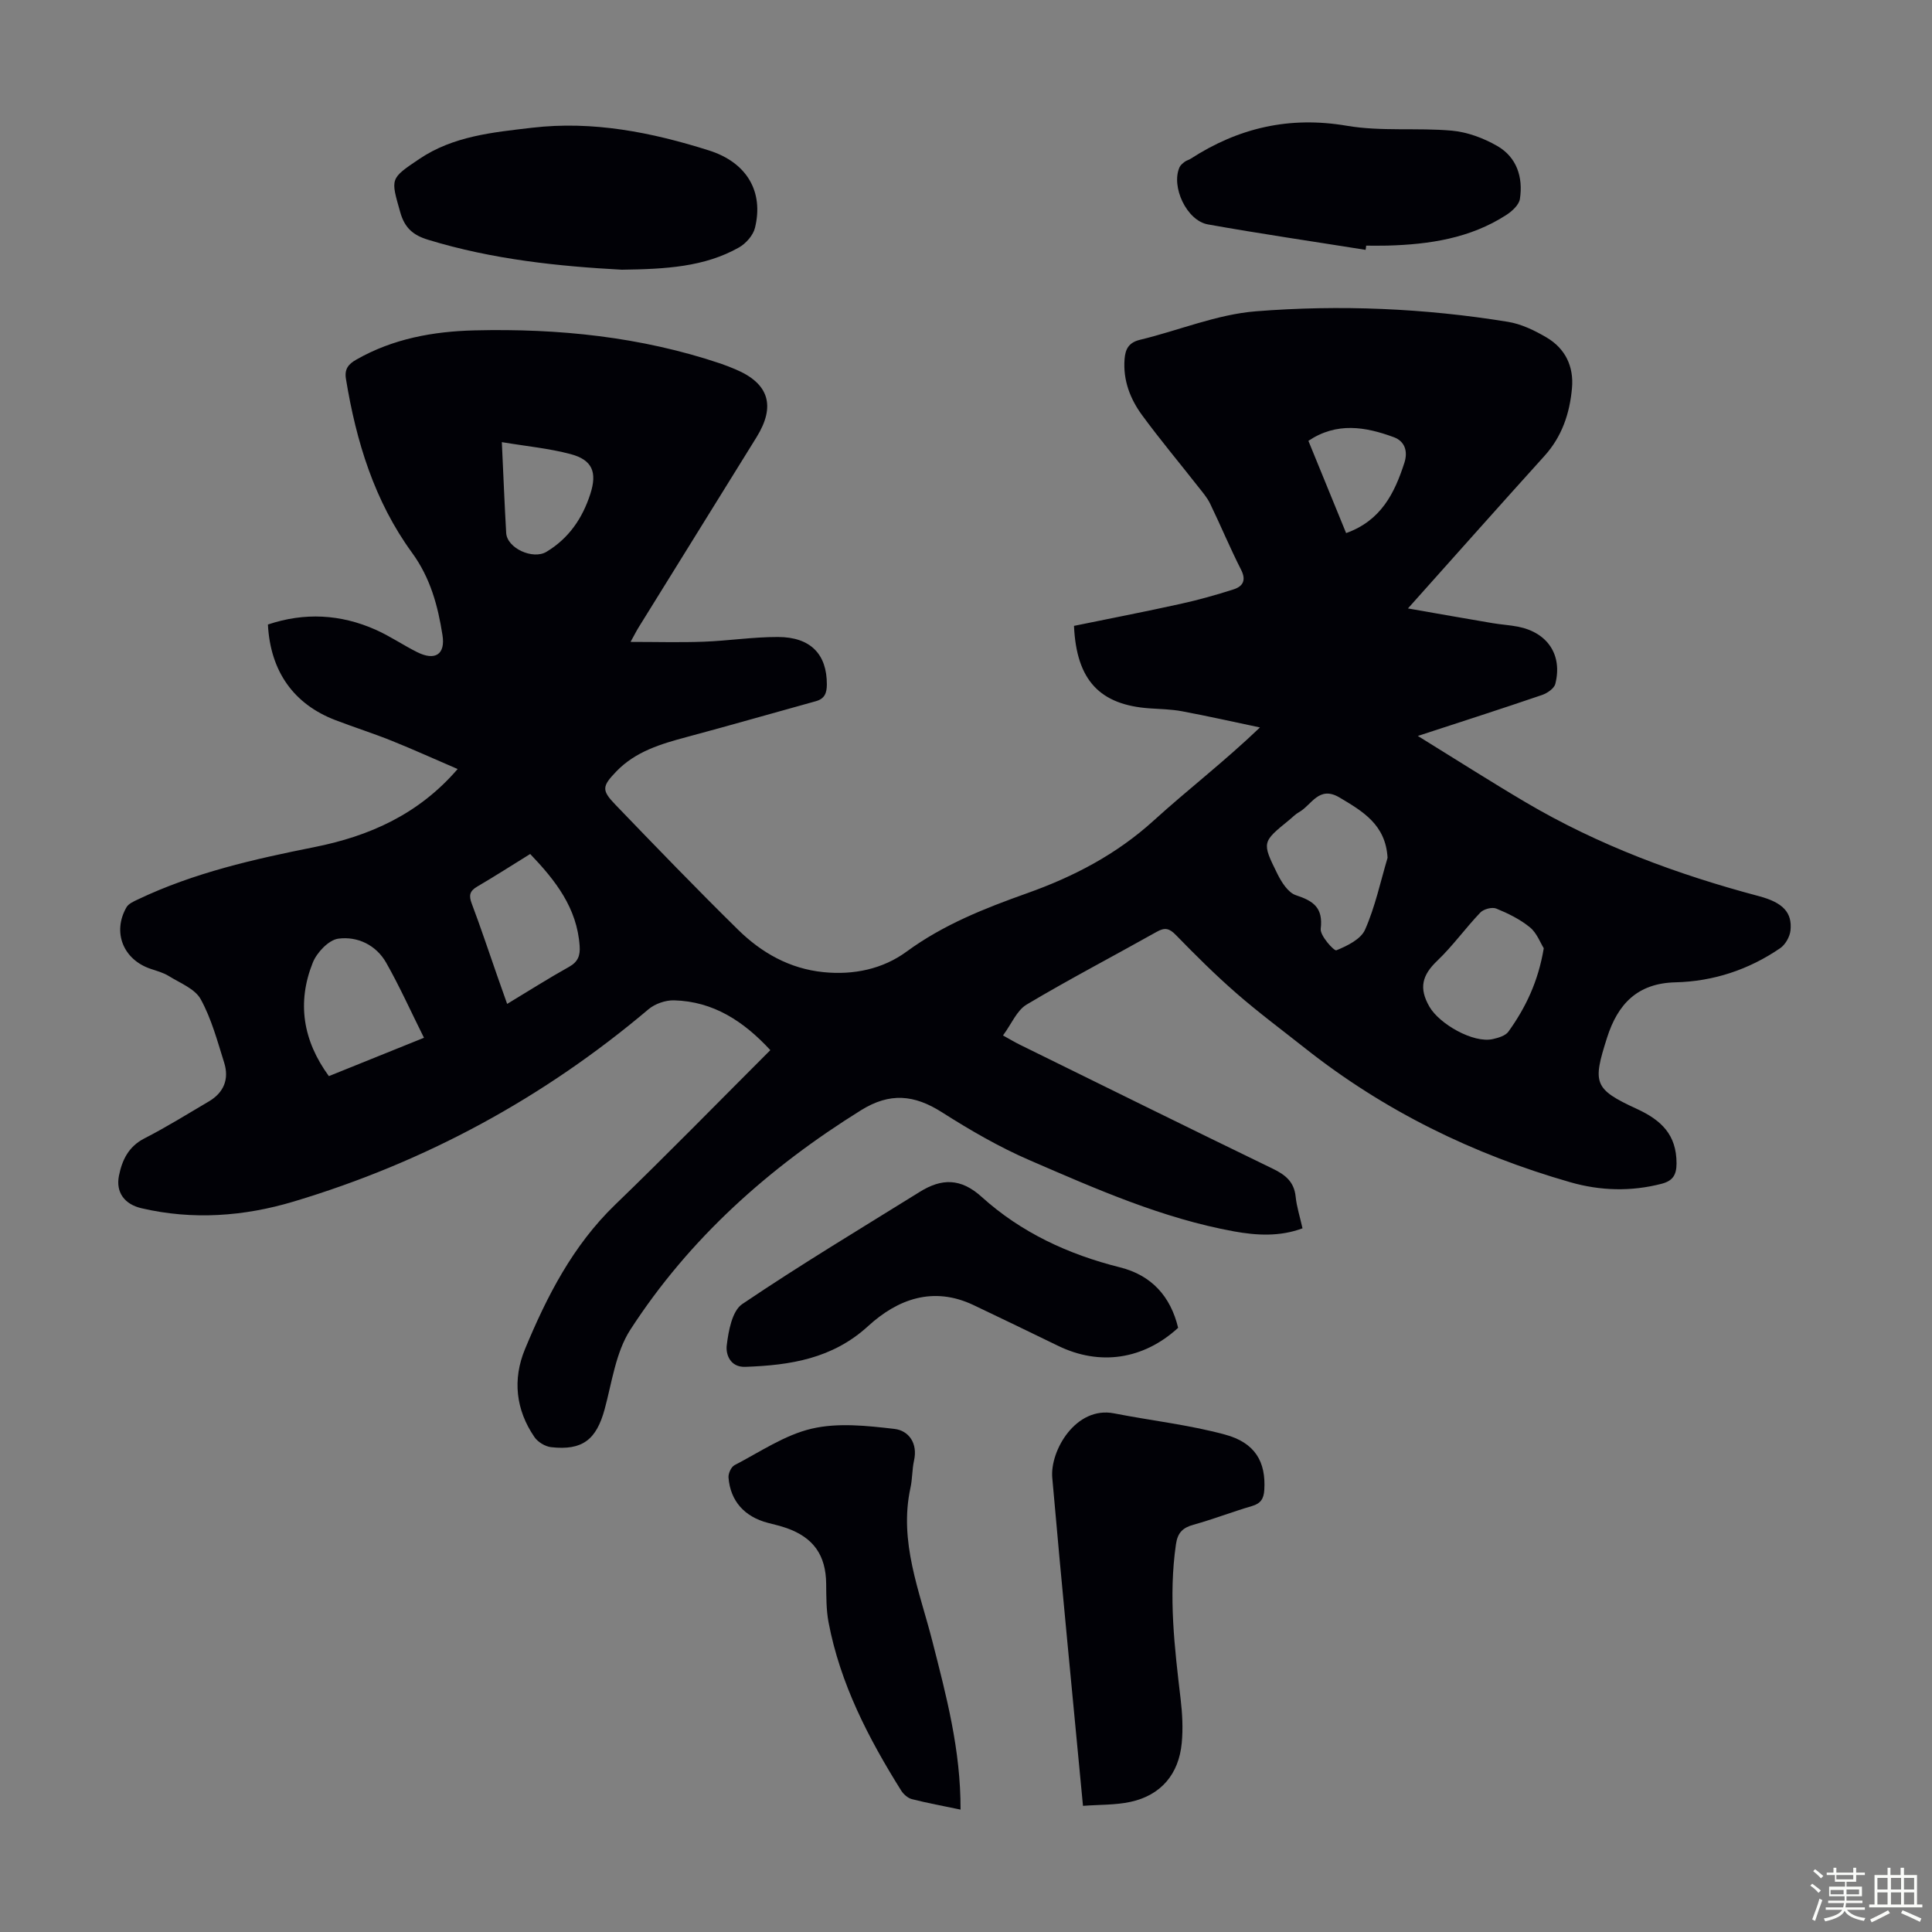 <svg enable-background="new 0 0 400 400" viewBox="0 0 400 400" xmlns="http://www.w3.org/2000/svg"><rect x="0" y="0" width="400" height="400" fill="#808080" stroke="none"/><path d="m374.8 390.4.4-.4c.7.5 1.3 1 1.8 1.4l-.5.5c-.5-.6-1.1-1.1-1.7-1.5zm1 7.3-.6-.3c.5-1.4 1.1-2.8 1.5-4.3.2.1.4.2.6.3-.5 1.3-1 2.8-1.5 4.3zm-.4-10.3.4-.4c.4.3 1 .8 1.7 1.4l-.5.5c-.4-.5-1-1-1.6-1.5zm2.5.3h1.7v-1h.6v1h3.5v-1h.6v1h1.8v.5h-1.8v1.4h-2v1h3.2v2h-3.2v.9h3.3v.5h-3.4c0 .3-.1.6-.1.9h4v.5h-3.7c.7.9 1.9 1.5 3.8 1.7-.1.2-.2.4-.3.6-2.1-.4-3.5-1.1-4-2.1-.4 1-1.8 1.7-4 2.2-.1-.2-.2-.4-.3-.6 2.1-.4 3.4-1 3.8-1.8h-3.4v-.5h3.6c.1-.3.1-.6.2-.9h-3.3v-.5h3.4c0-.3 0-.6 0-.9h-3.2v-2h3.3v-1h-2.1v-1.4h-1.7v-.5zm1.1 3.5v1h2.7c0-.3 0-.4 0-.4 0-.1 0-.2 0-.2 0-.1 0-.2 0-.3h-2.7zm1.2-3v.9h3.5v-.9zm4.7 3h-2.6v.6.4h2.6z" fill="#fbfcfa"/><path d="m393.6 386.7h.6v1.5h2.7v6.1h1.1v.6h-11v-.6h1.1v-6.1h2.7v-1.5h.6v1.5h2.1v-1.5zm-2.7 8.8.4.6c-1.2.6-2.5 1.3-3.8 1.9-.1-.2-.2-.4-.3-.6 1.2-.6 2.5-1.2 3.7-1.9zm-2.2-6.7v2.4h2.1v-2.4zm0 3v2.5h2.1v-2.5zm2.8-3v2.4h2.1v-2.4zm0 3v2.5h2.1v-2.5zm6 6.1c-1.4-.7-2.7-1.3-3.9-1.8l.3-.6c1.5.6 2.7 1.2 3.9 1.7zm-1.2-9.1h-2.1v2.4h2.1zm-2.1 3v2.5h2.1v-2.5z" fill="#fbfcfa"/><g fill="#010106"><path d="m159.49 217.42c-5.56-6.02-11.82-10.09-19.93-10.31-1.77-.05-3.95.71-5.3 1.85-21.74 18.38-46.25 31.66-73.47 39.81-10.29 3.08-20.88 3.86-31.51 1.38-3.46-.81-5.35-3.25-4.65-6.74.64-3.19 1.96-6.02 5.24-7.7 4.57-2.34 8.94-5.06 13.37-7.67 3.11-1.83 4.24-4.64 3.17-8.03-1.4-4.46-2.63-9.09-4.86-13.14-1.19-2.16-4.27-3.34-6.6-4.79-1.12-.7-2.46-1.05-3.73-1.48-5.7-1.9-8-7.57-5.04-12.75.43-.76 1.52-1.23 2.39-1.64 11.61-5.53 24.02-8.33 36.54-10.83 11.31-2.26 21.51-6.73 29.64-16.16-4.72-2.03-9.15-4.04-13.65-5.85-3.83-1.54-7.78-2.79-11.64-4.27-8.64-3.3-13.49-10.09-13.99-19.8 7.56-2.54 15.03-2.16 22.33 1.09 2.95 1.31 5.65 3.17 8.55 4.62 3.71 1.86 5.9.51 5.26-3.52-.95-6.05-2.49-11.82-6.3-17.05-7.79-10.68-11.58-23.07-13.69-36.02-.33-2.04.54-3.05 2.16-3.97 7.6-4.34 15.94-5.84 24.5-6.05 17.32-.42 34.4 1.32 50.93 6.88 1.06.36 2.09.78 3.12 1.21 6.88 2.91 8.31 7.58 4.29 14.05-8.13 13.12-16.27 26.23-24.4 39.35-.46.74-.85 1.53-1.67 3.01 5.38 0 10.25.14 15.11-.04 5.14-.19 10.26-.99 15.39-.98 6.79.01 10.16 3.59 10.14 9.83-.01 1.78-.44 2.96-2.29 3.47-8.92 2.46-17.81 5.03-26.75 7.42-5.34 1.43-10.58 2.99-14.55 7.12-2.96 3.08-3.08 3.88-.19 6.88 8.38 8.71 16.77 17.4 25.38 25.87 4.87 4.79 10.68 8.09 17.68 8.8 6.26.64 12.31-.64 17.23-4.25 7.64-5.6 16.2-8.97 24.93-12.08 9.68-3.44 18.54-8.06 26.24-15.06 7.02-6.38 14.58-12.17 21.99-19.27-5.38-1.13-10.74-2.34-16.13-3.35-2.19-.41-4.45-.45-6.68-.6-10.29-.7-15.19-5.76-15.69-17.08 7.25-1.49 14.67-2.92 22.04-4.55 3.69-.81 7.35-1.84 10.95-2.99 1.95-.62 2.74-1.86 1.59-4.11-2.28-4.48-4.21-9.13-6.4-13.66-.62-1.28-1.6-2.4-2.49-3.53-3.86-4.93-7.89-9.73-11.59-14.78-2.48-3.38-3.97-7.25-3.63-11.61.16-2.09.87-3.44 3.2-4 8.02-1.93 15.9-5.26 24-5.9 17.4-1.38 34.88-.63 52.17 2.18 2.78.45 5.54 1.79 8 3.24 3.88 2.29 5.67 6 5.26 10.51-.47 5.21-2.06 9.99-5.69 14.01-9.23 10.2-18.36 20.5-28.27 31.58 6.28 1.1 11.88 2.09 17.49 3.04 1.76.3 3.56.4 5.31.74 6.12 1.21 9.23 5.86 7.71 11.84-.24.96-1.67 1.93-2.75 2.3-8.22 2.81-16.5 5.47-25.71 8.48 7.86 4.85 14.98 9.4 22.26 13.7 15.12 8.93 31.43 14.97 48.36 19.47 4.97 1.32 6.92 3.38 6.53 7.11-.14 1.3-1.06 2.93-2.13 3.66-6.51 4.46-13.83 6.88-21.7 7.07-7.86.19-11.93 4.49-14.15 11.47-3 9.41-2.77 10.62 6.16 14.73 5.1 2.35 8.22 5.35 8.23 11.27 0 2.5-.85 3.65-3.1 4.24-6.33 1.64-12.68 1.46-18.89-.32-20.09-5.76-38.56-14.78-54.99-27.8-4.74-3.75-9.6-7.36-14.15-11.33-4.37-3.81-8.49-7.91-12.53-12.06-1.35-1.39-2.28-1.61-3.96-.66-8.97 5.04-18.1 9.8-26.93 15.06-2.04 1.21-3.13 4.01-4.9 6.4 1.6.88 2.52 1.44 3.48 1.91 17.45 8.58 34.88 17.2 52.38 25.68 2.62 1.27 4.41 2.71 4.73 5.78.21 2.09.88 4.13 1.42 6.56-4.72 1.76-9.49 1.48-14.16.64-14.86-2.7-28.59-8.79-42.32-14.73-6.32-2.73-12.37-6.25-18.19-9.95-5.7-3.62-10.75-4.14-16.75-.4-19.08 11.88-35.53 26.55-47.75 45.44-3.02 4.68-3.8 10.87-5.31 16.44-1.71 6.3-4.59 8.61-11.1 7.87-1.22-.14-2.72-1.05-3.42-2.06-3.9-5.67-4.57-11.98-1.98-18.23 4.55-10.98 9.92-21.46 18.68-29.92 10.77-10.39 21.25-21.13 32.12-31.99zm127.79-39.82c-.39-6.84-5.08-9.59-9.92-12.47-4.32-2.58-5.8 1.58-8.43 3.03-.77.43-1.39 1.11-2.09 1.67-5.52 4.5-5.61 4.55-2.39 11.05.86 1.74 2.23 3.93 3.85 4.46 3.65 1.2 5.66 2.59 5.14 6.96-.17 1.41 2.77 4.64 3.24 4.45 2.24-.91 5.07-2.29 5.94-4.27 2.09-4.73 3.18-9.89 4.66-14.88zm-199.5 37.26c-2.69-5.39-5.02-10.59-7.82-15.53-2.09-3.69-5.97-5.52-9.92-4.99-2 .27-4.45 2.87-5.29 4.98-3.29 8.24-2.05 16.11 3.34 23.48 6.5-2.62 12.9-5.2 19.69-7.94zm231.84-18.54c-.72-1.14-1.44-3.17-2.87-4.33-2.03-1.66-4.51-2.88-6.96-3.88-.87-.36-2.61.1-3.3.82-3.09 3.23-5.71 6.92-8.94 10-3.1 2.96-3.84 5.62-1.6 9.5 2.05 3.56 9.08 7.62 13.13 6.7 1.15-.26 2.62-.69 3.23-1.55 3.55-4.95 6.16-10.34 7.31-17.26zm-209.85-19.51c-3.77 2.33-7.33 4.62-10.97 6.75-1.57.92-1.77 1.84-1.13 3.52 1.89 5 3.57 10.09 5.34 15.14.64 1.82 1.29 3.64 1.99 5.63 4.58-2.76 8.62-5.34 12.81-7.67 1.86-1.04 2.34-2.34 2.2-4.32-.54-7.9-5.02-13.59-10.24-19.05zm-5.87-85.27c.33 7 .56 12.91.9 18.8.18 3.17 5.53 5.59 8.33 3.91 4.64-2.79 7.46-6.94 9.09-11.98 1.45-4.49.43-7.05-4.07-8.25-4.46-1.19-9.12-1.62-14.25-2.48zm174.8 18.83c7.23-2.58 10.04-8.27 12.07-14.58.75-2.35.09-4.44-2.21-5.28-5.87-2.16-11.8-3.17-17.67.76 2.61 6.39 5.17 12.66 7.81 19.1z"/><path d="m224.22 373.88c-2.19-23.16-4.4-45.53-6.36-67.93-.49-5.61 4.88-14.88 12.79-13.33 7.65 1.5 15.46 2.36 22.96 4.39 6.3 1.7 8.5 5.69 8.15 11.45-.11 1.8-.71 2.82-2.55 3.35-4.07 1.19-8.04 2.74-12.12 3.87-2.25.62-3.28 1.69-3.62 4.04-1.57 10.77-.29 21.42.97 32.09.35 2.98.51 6.05.23 9.03-.6 6.51-4.34 10.86-10.62 12.22-3.09.67-6.36.56-9.83.82z"/><path d="m243.92 274.91c-7.19 6.6-16.25 7.92-24.87 3.72-5.81-2.83-11.64-5.64-17.48-8.42-8.34-3.97-15.71-1.26-21.83 4.34-7.38 6.76-16.12 8.11-25.42 8.44-3.2.12-4.07-2.66-3.86-4.41.36-3.01 1.11-7.17 3.22-8.59 12.01-8.12 24.45-15.58 36.77-23.24 4.49-2.79 8.45-2.88 12.79 1.05 8.16 7.38 17.94 11.91 28.64 14.59 6.52 1.63 10.48 6 12.04 12.52z"/><path d="m128.75 55.84c-12.84-.69-26.71-2.08-40.18-6.22-3.03-.93-4.79-2.43-5.7-5.67-1.99-7.03-2.17-6.92 3.93-11.03 7.07-4.77 15.27-5.52 23.34-6.47 12.56-1.48 24.75.93 36.65 4.7 7.89 2.5 11.35 8.57 9.52 16.02-.38 1.56-1.88 3.25-3.32 4.07-7.16 4.03-15.11 4.47-24.24 4.6z"/><path d="m198.87 374.66c-3.58-.75-6.86-1.35-10.08-2.17-.84-.22-1.73-1.01-2.21-1.77-6.79-10.85-12.63-22.13-15.04-34.85-.49-2.6-.46-5.32-.49-7.99-.07-5.88-2.6-9.53-8.2-11.51-1.26-.44-2.57-.74-3.87-1.08-4.83-1.26-7.77-4.51-8.15-9.38-.07-.84.55-2.2 1.24-2.56 5.25-2.72 10.37-6.25 15.99-7.56 5.43-1.27 11.45-.61 17.12.05 2.95.34 4.87 2.95 4.06 6.56-.41 1.84-.33 3.8-.74 5.64-2.43 11.17 1.9 21.41 4.55 31.81 2.87 11.26 5.87 22.45 5.82 34.81z"/><path d="m282.73 51.73c-10.89-1.74-21.8-3.33-32.65-5.27-4.41-.79-7.68-7.86-5.86-11.86.21-.45.69-.82 1.1-1.13.35-.26.82-.36 1.19-.6 9.91-6.41 20.45-8.86 32.35-6.83 7.09 1.21 14.51.37 21.72 1.01 3.21.29 6.55 1.53 9.37 3.15 4.07 2.32 5.42 6.48 4.73 10.99-.19 1.24-1.63 2.55-2.82 3.32-7.49 4.84-15.95 6.1-24.65 6.34-1.45.04-2.91.01-4.36.01-.02.29-.07.58-.12.87z"/></g></svg>